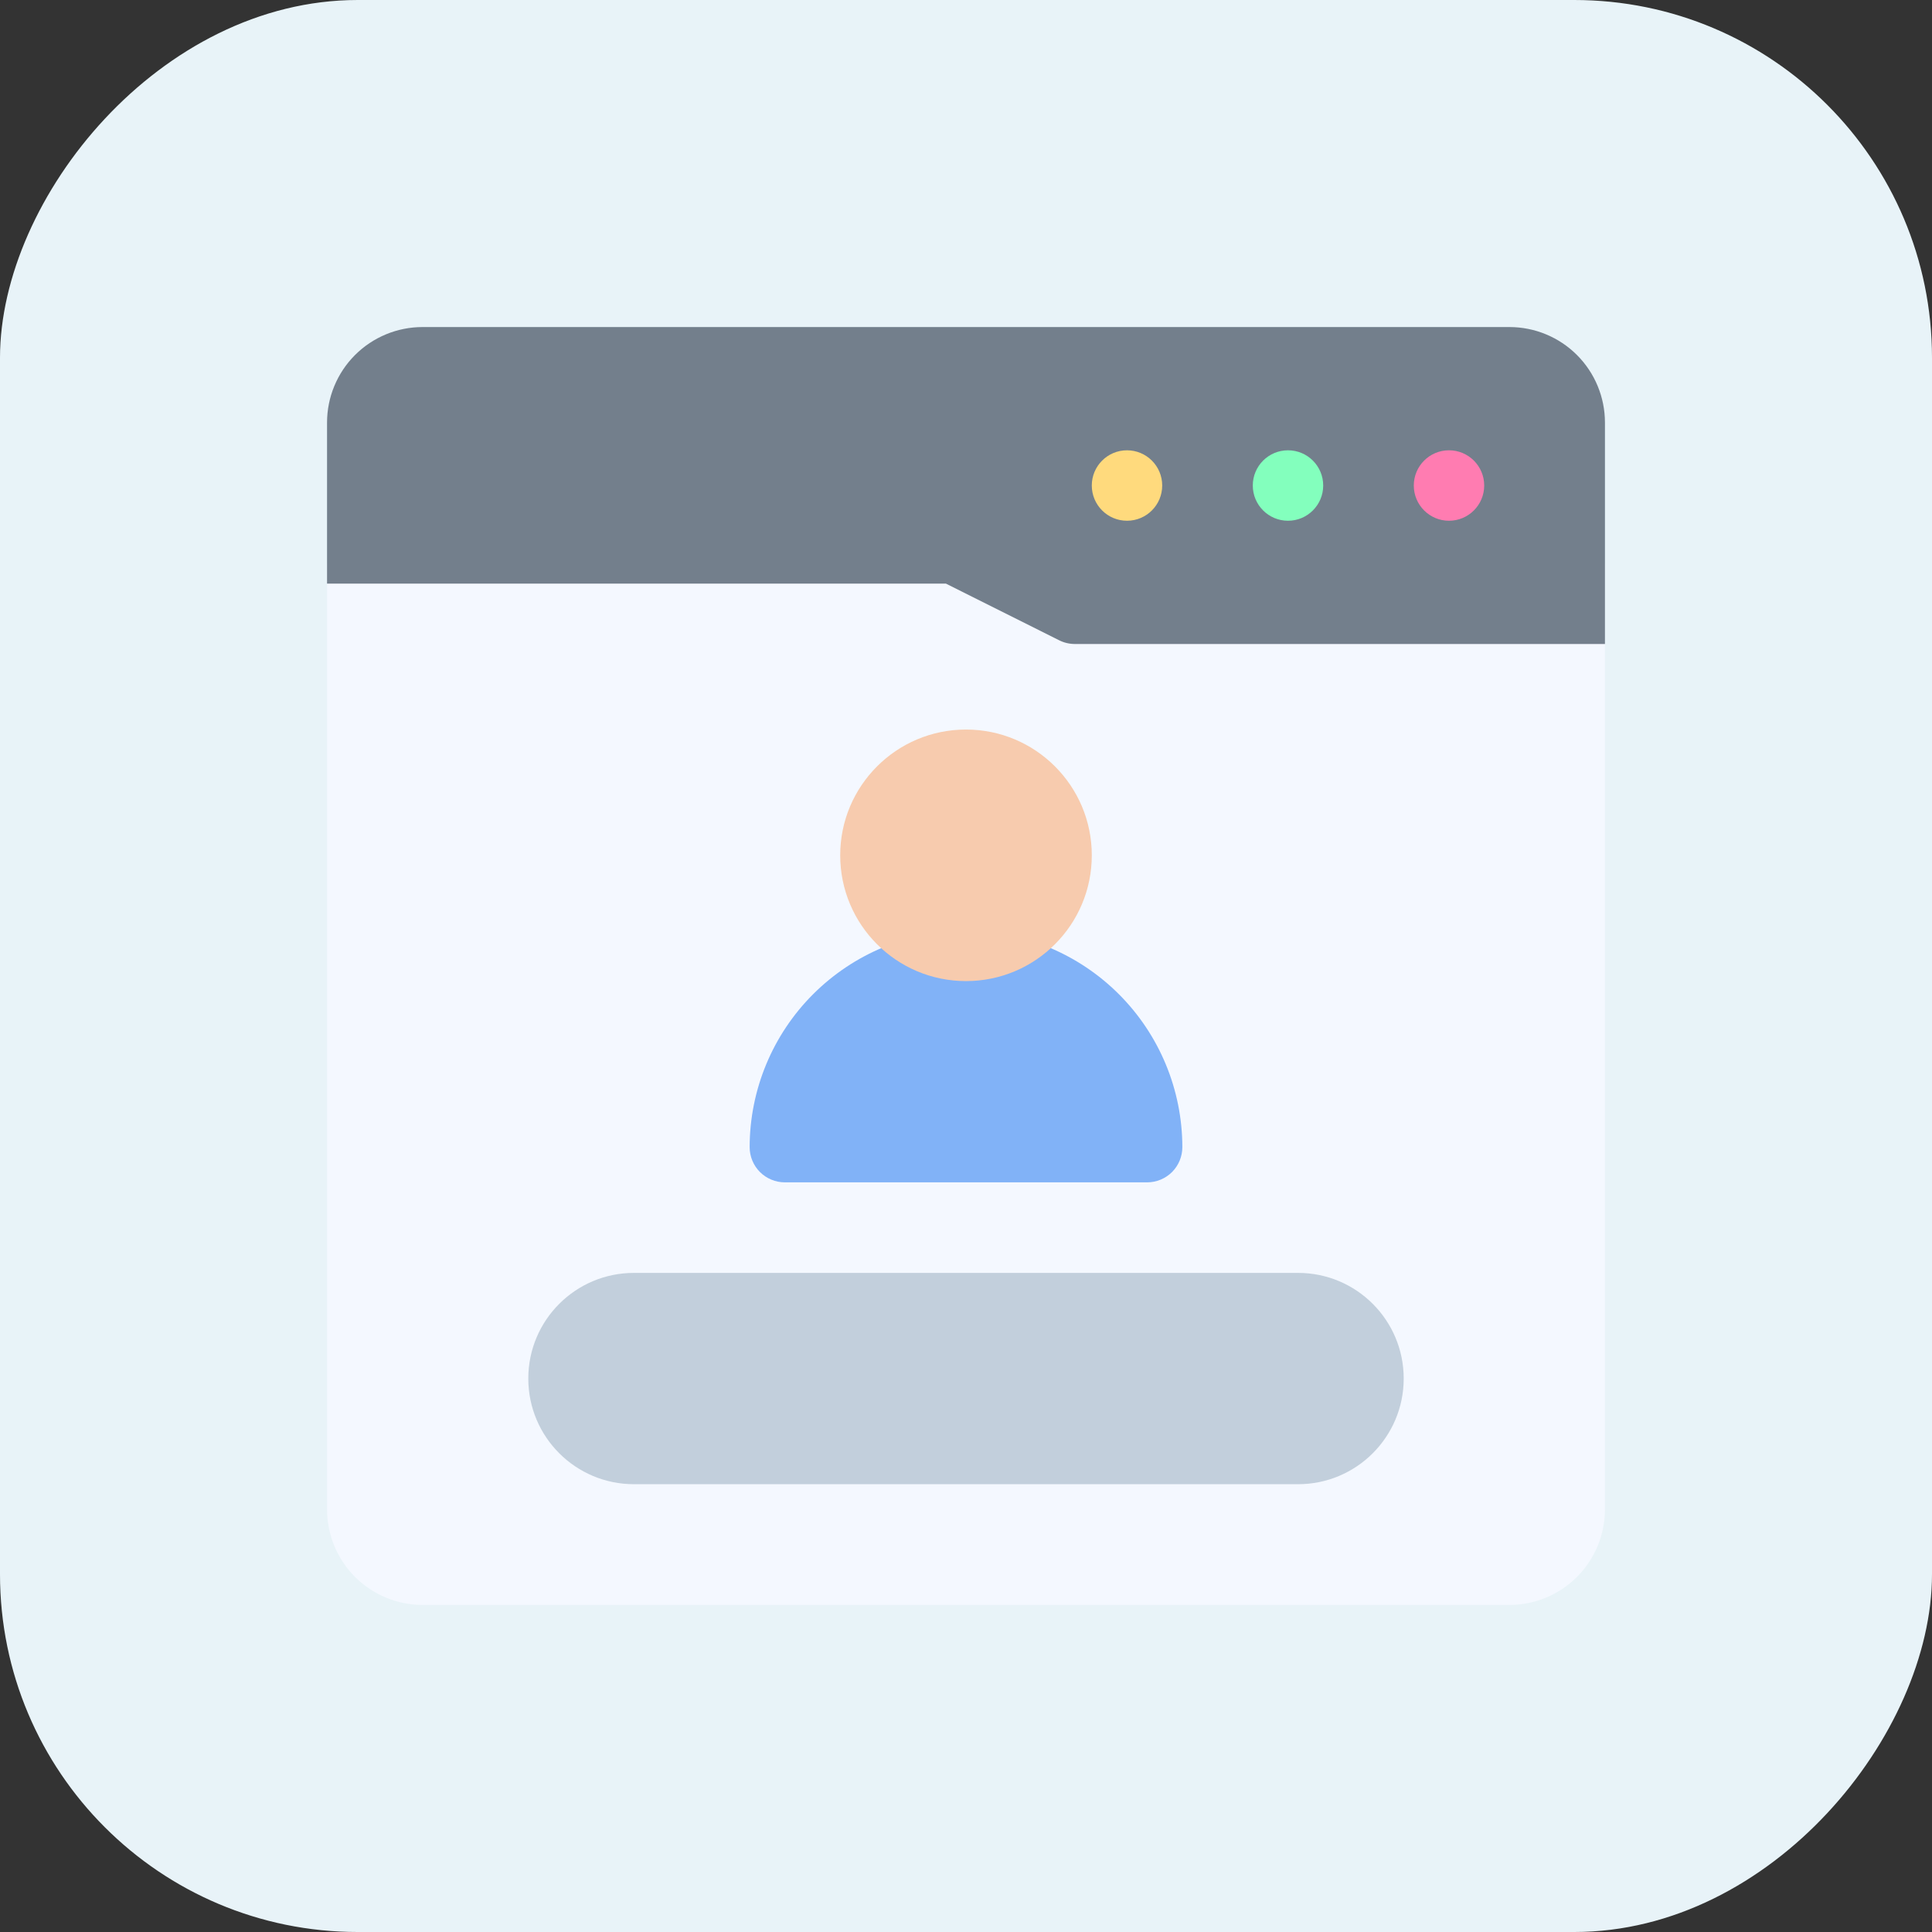 <svg viewBox="0 0 54 54" fill="none" xmlns="http://www.w3.org/2000/svg">
<rect x="0" y="0" width="54" height="54" fill="#333333" stroke="none"/>
<rect width="54" height="54" rx="10" transform="matrix(-1 0 0 1 54 0)" fill="#E8F3F8"/>
<g clip-path="url(#clip0_305_6628)">
<path d="M9.141 15.75V42.188C9.142 42.896 9.423 43.575 9.924 44.076C10.425 44.577 11.104 44.858 11.812 44.859H42.188C42.896 44.858 43.575 44.577 44.076 44.076C44.577 43.575 44.858 42.896 44.859 42.188V15.75H9.141Z" fill="#F4F8FF"/>
<path d="M30.045 18H44.859V11.812C44.859 11.104 44.578 10.424 44.077 9.923C43.576 9.422 42.896 9.141 42.188 9.141H11.812C11.104 9.141 10.424 9.422 9.923 9.923C9.422 10.424 9.141 11.104 9.141 11.812V16.312H26.438L29.604 17.896C29.741 17.965 29.892 18 30.045 18Z" fill="#737F8C"/>
<path d="M40.5 14.555C41.044 14.555 41.484 14.114 41.484 13.57C41.484 13.027 41.044 12.586 40.5 12.586C39.956 12.586 39.516 13.027 39.516 13.57C39.516 14.114 39.956 14.555 40.5 14.555Z" fill="#FF7CB1"/>
<path d="M36 14.555C36.544 14.555 36.984 14.114 36.984 13.57C36.984 13.027 36.544 12.586 36 12.586C35.456 12.586 35.016 13.027 35.016 13.57C35.016 14.114 35.456 14.555 36 14.555Z" fill="#83FFBD"/>
<path d="M31.5 14.555C32.044 14.555 32.484 14.114 32.484 13.57C32.484 13.027 32.044 12.586 31.5 12.586C30.956 12.586 30.516 13.027 30.516 13.57C30.516 14.114 30.956 14.555 31.5 14.555Z" fill="#FFDA7D"/>
<path d="M36.281 35.578H17.719C16.088 35.578 14.766 36.9 14.766 38.531C14.766 40.162 16.088 41.484 17.719 41.484H36.281C37.912 41.484 39.234 40.162 39.234 38.531C39.234 36.9 37.912 35.578 36.281 35.578Z" fill="#C2CFDC"/>
<path d="M27 26.016C25.397 26.017 23.86 26.655 22.726 27.789C21.593 28.922 20.955 30.459 20.953 32.062C20.953 32.324 21.057 32.574 21.241 32.759C21.426 32.943 21.676 33.047 21.938 33.047H32.062C32.324 33.047 32.574 32.943 32.759 32.759C32.943 32.574 33.047 32.324 33.047 32.062C33.045 30.459 32.407 28.922 31.274 27.789C30.14 26.655 28.603 26.017 27 26.016Z" fill="#81B2F7"/>
<path d="M27 27.422C28.942 27.422 30.516 25.848 30.516 23.906C30.516 21.965 28.942 20.391 27 20.391C25.058 20.391 23.484 21.965 23.484 23.906C23.484 25.848 25.058 27.422 27 27.422Z" fill="#F7CBAE"/>
</g>
<defs>
<clipPath id="clip0_305_6628">
<rect width="36" height="36" fill="white" transform="translate(9 9)"/>
</clipPath>
</defs>
</svg>
